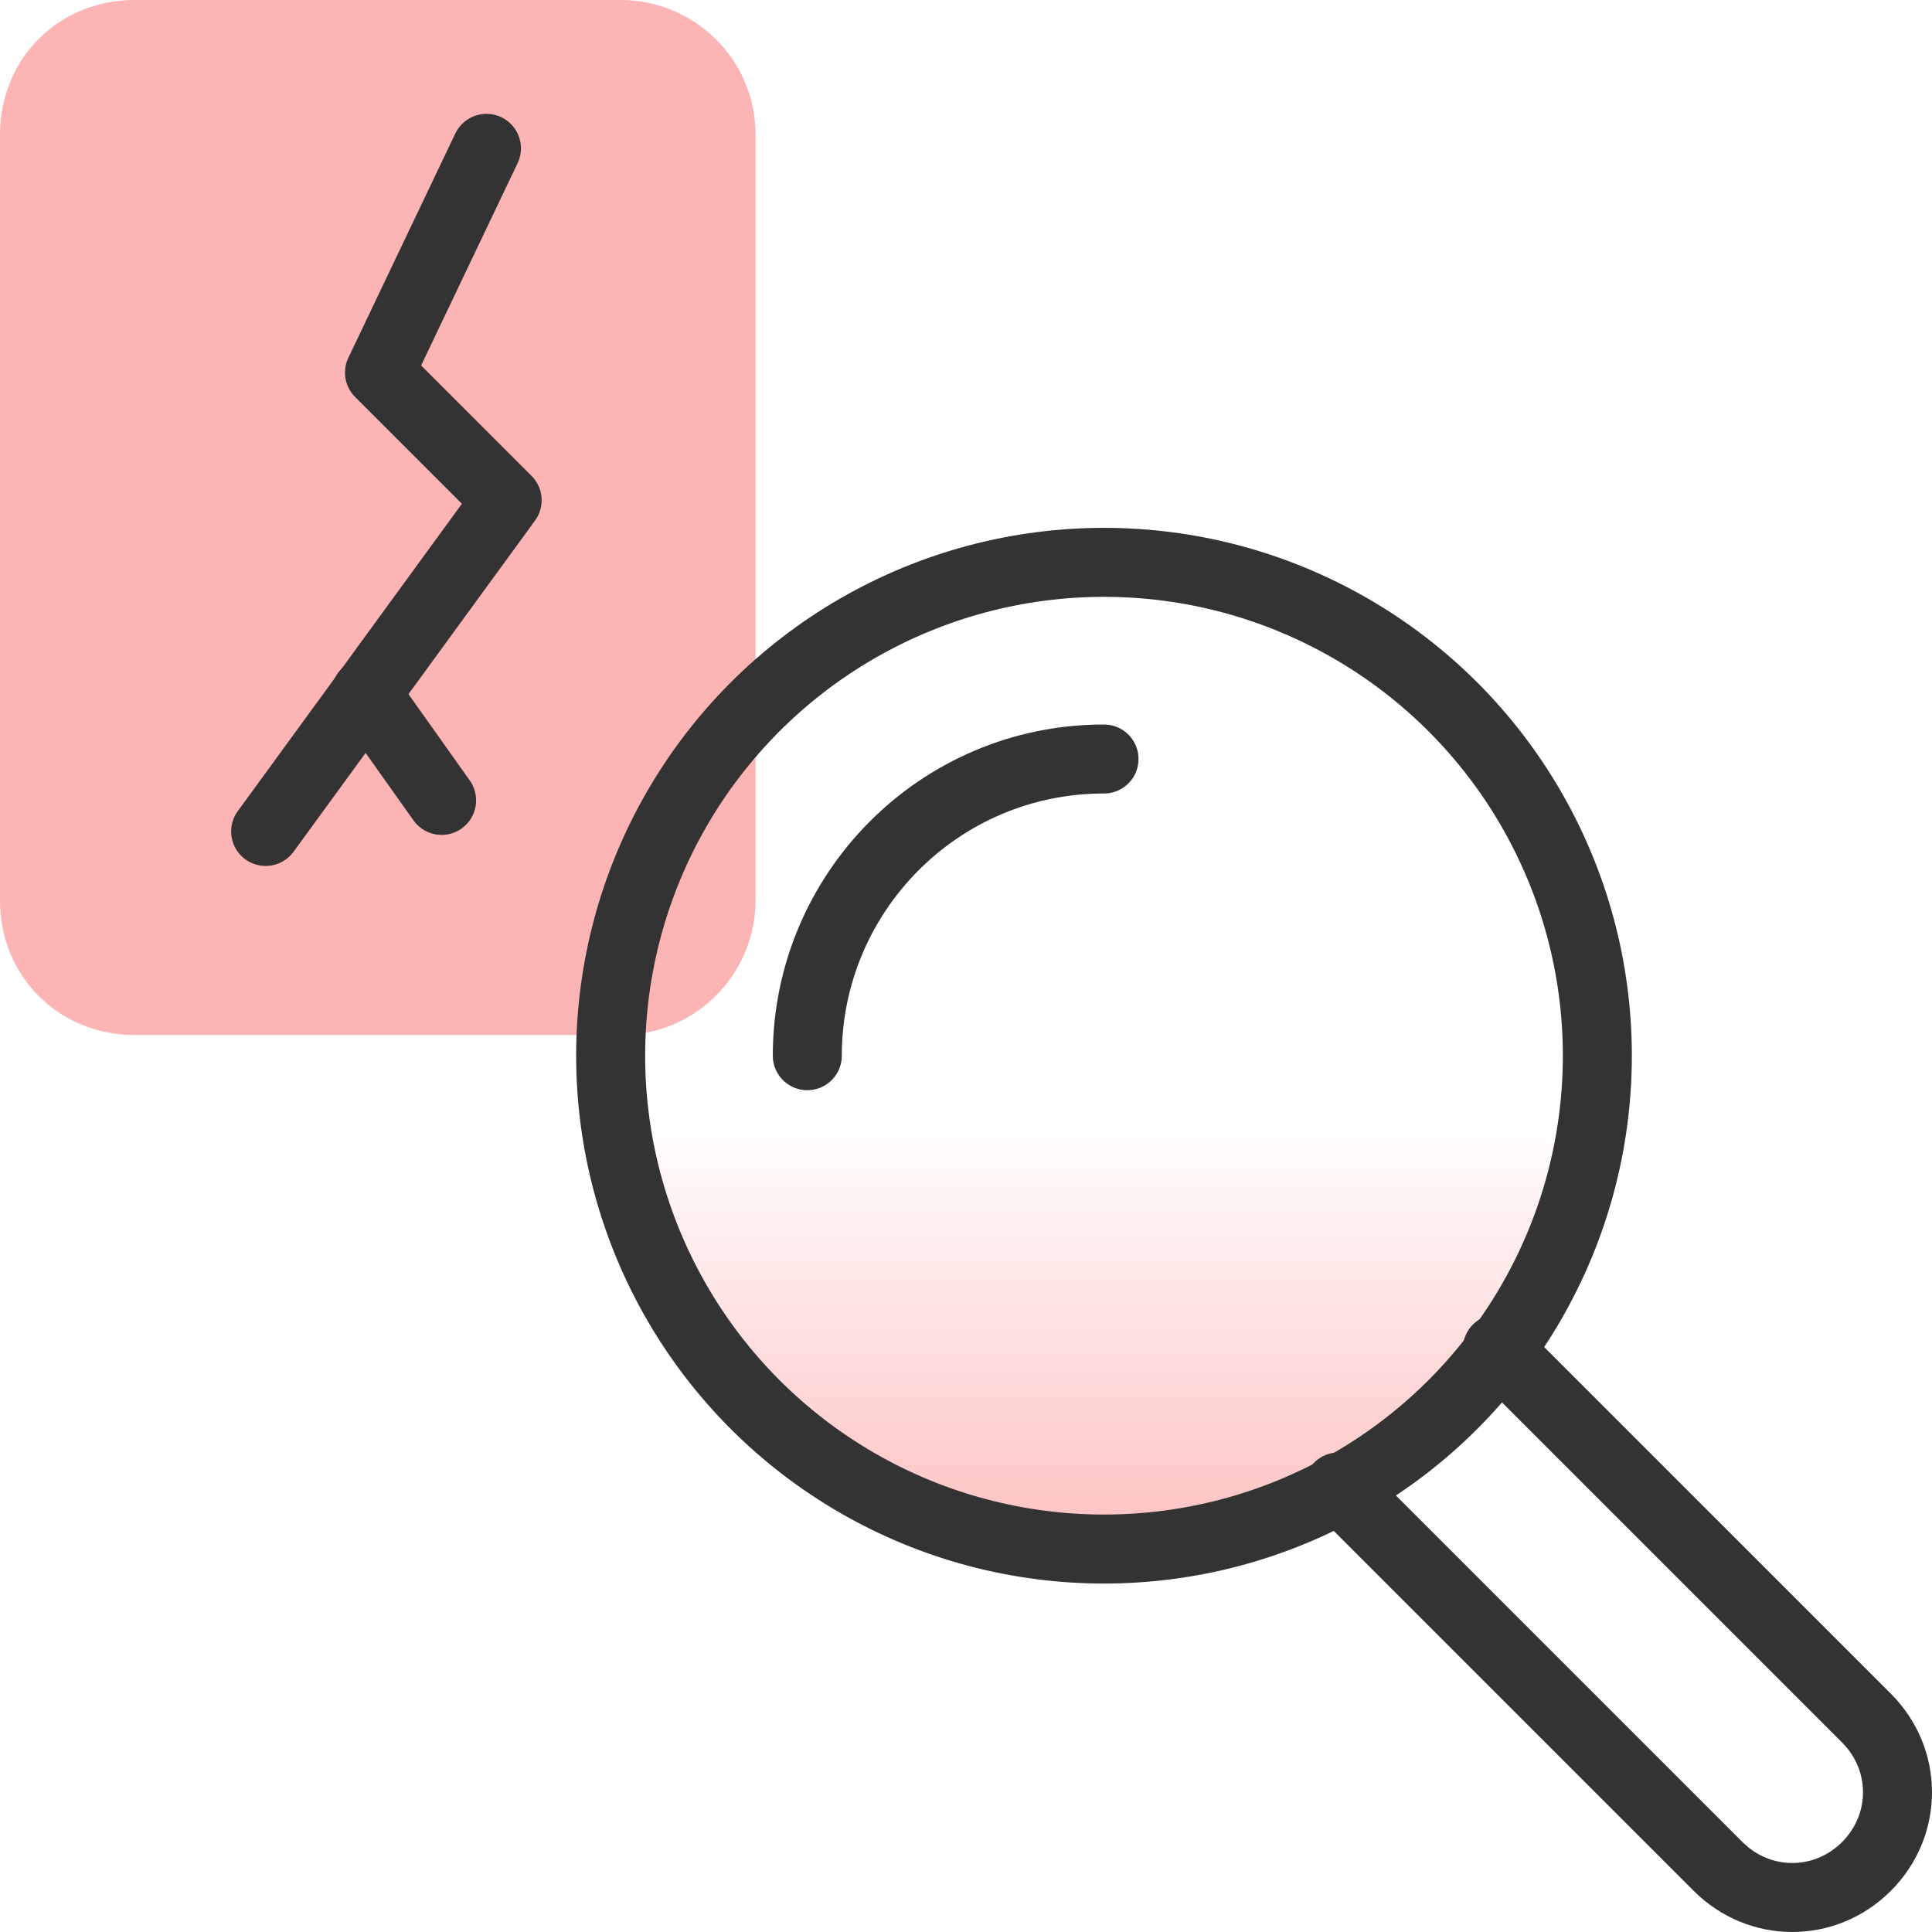 <?xml version="1.0" encoding="utf-8"?>
<!-- Generator: Adobe Illustrator 28.2.0, SVG Export Plug-In . SVG Version: 6.00 Build 0)  -->
<svg version="1.1" id="examples" xmlns="http://www.w3.org/2000/svg" xmlns:xlink="http://www.w3.org/1999/xlink" x="0px" y="0px"
	 viewBox="0 0 56 56" style="enable-background:new 0 0 56 56;" xml:space="preserve">
<style type="text/css">
	.st0{fill:#FDB4B4;}
	.st1{fill:none;stroke:#333333;stroke-width:2;stroke-linecap:round;stroke-linejoin:round;}
	.st2{fill:url(#SVGID_1_);}
</style>
<path class="st0" d="M3.9,0H18c2.1,0,3.9,1.7,3.9,3.9v22.2c0,2.1-1.7,3.9-3.9,3.9H3.9C1.7,30,0,28.3,0,26.1V3.9C0,1.7,1.7,0,3.9,0z"
	/>
<polyline class="st1" points="14.1,4.3 11,10.8 14.7,14.5 7.7,24.1 "/>
<line class="st1" x1="10.6" y1="20.1" x2="12.8" y2="23.2"/>
<linearGradient id="SVGID_1_" gradientUnits="userSpaceOnUse" x1="31.99" y1="10.617" x2="31.99" y2="39.157" gradientTransform="matrix(1 0 0 -1 0 58)">
	<stop  offset="0" style="stop-color:#FDB4B4"/>
	<stop  offset="0.525" style="stop-color:#FDB4B4;stop-opacity:0"/>
</linearGradient>
<circle class="st2" cx="32" cy="30.6" r="14.3"/>
<circle class="st1" cx="32" cy="30.6" r="14.3"/>
<path class="st1" d="M23.4,30.6c0-4.7,3.8-8.6,8.6-8.6c0,0,0,0,0,0"/>
<path class="st1" d="M38.8,43.1l11,11c1.2,1.2,3.1,1.2,4.3,0s1.2-3.1,0-4.3L43.4,39.1"/>
</svg>

